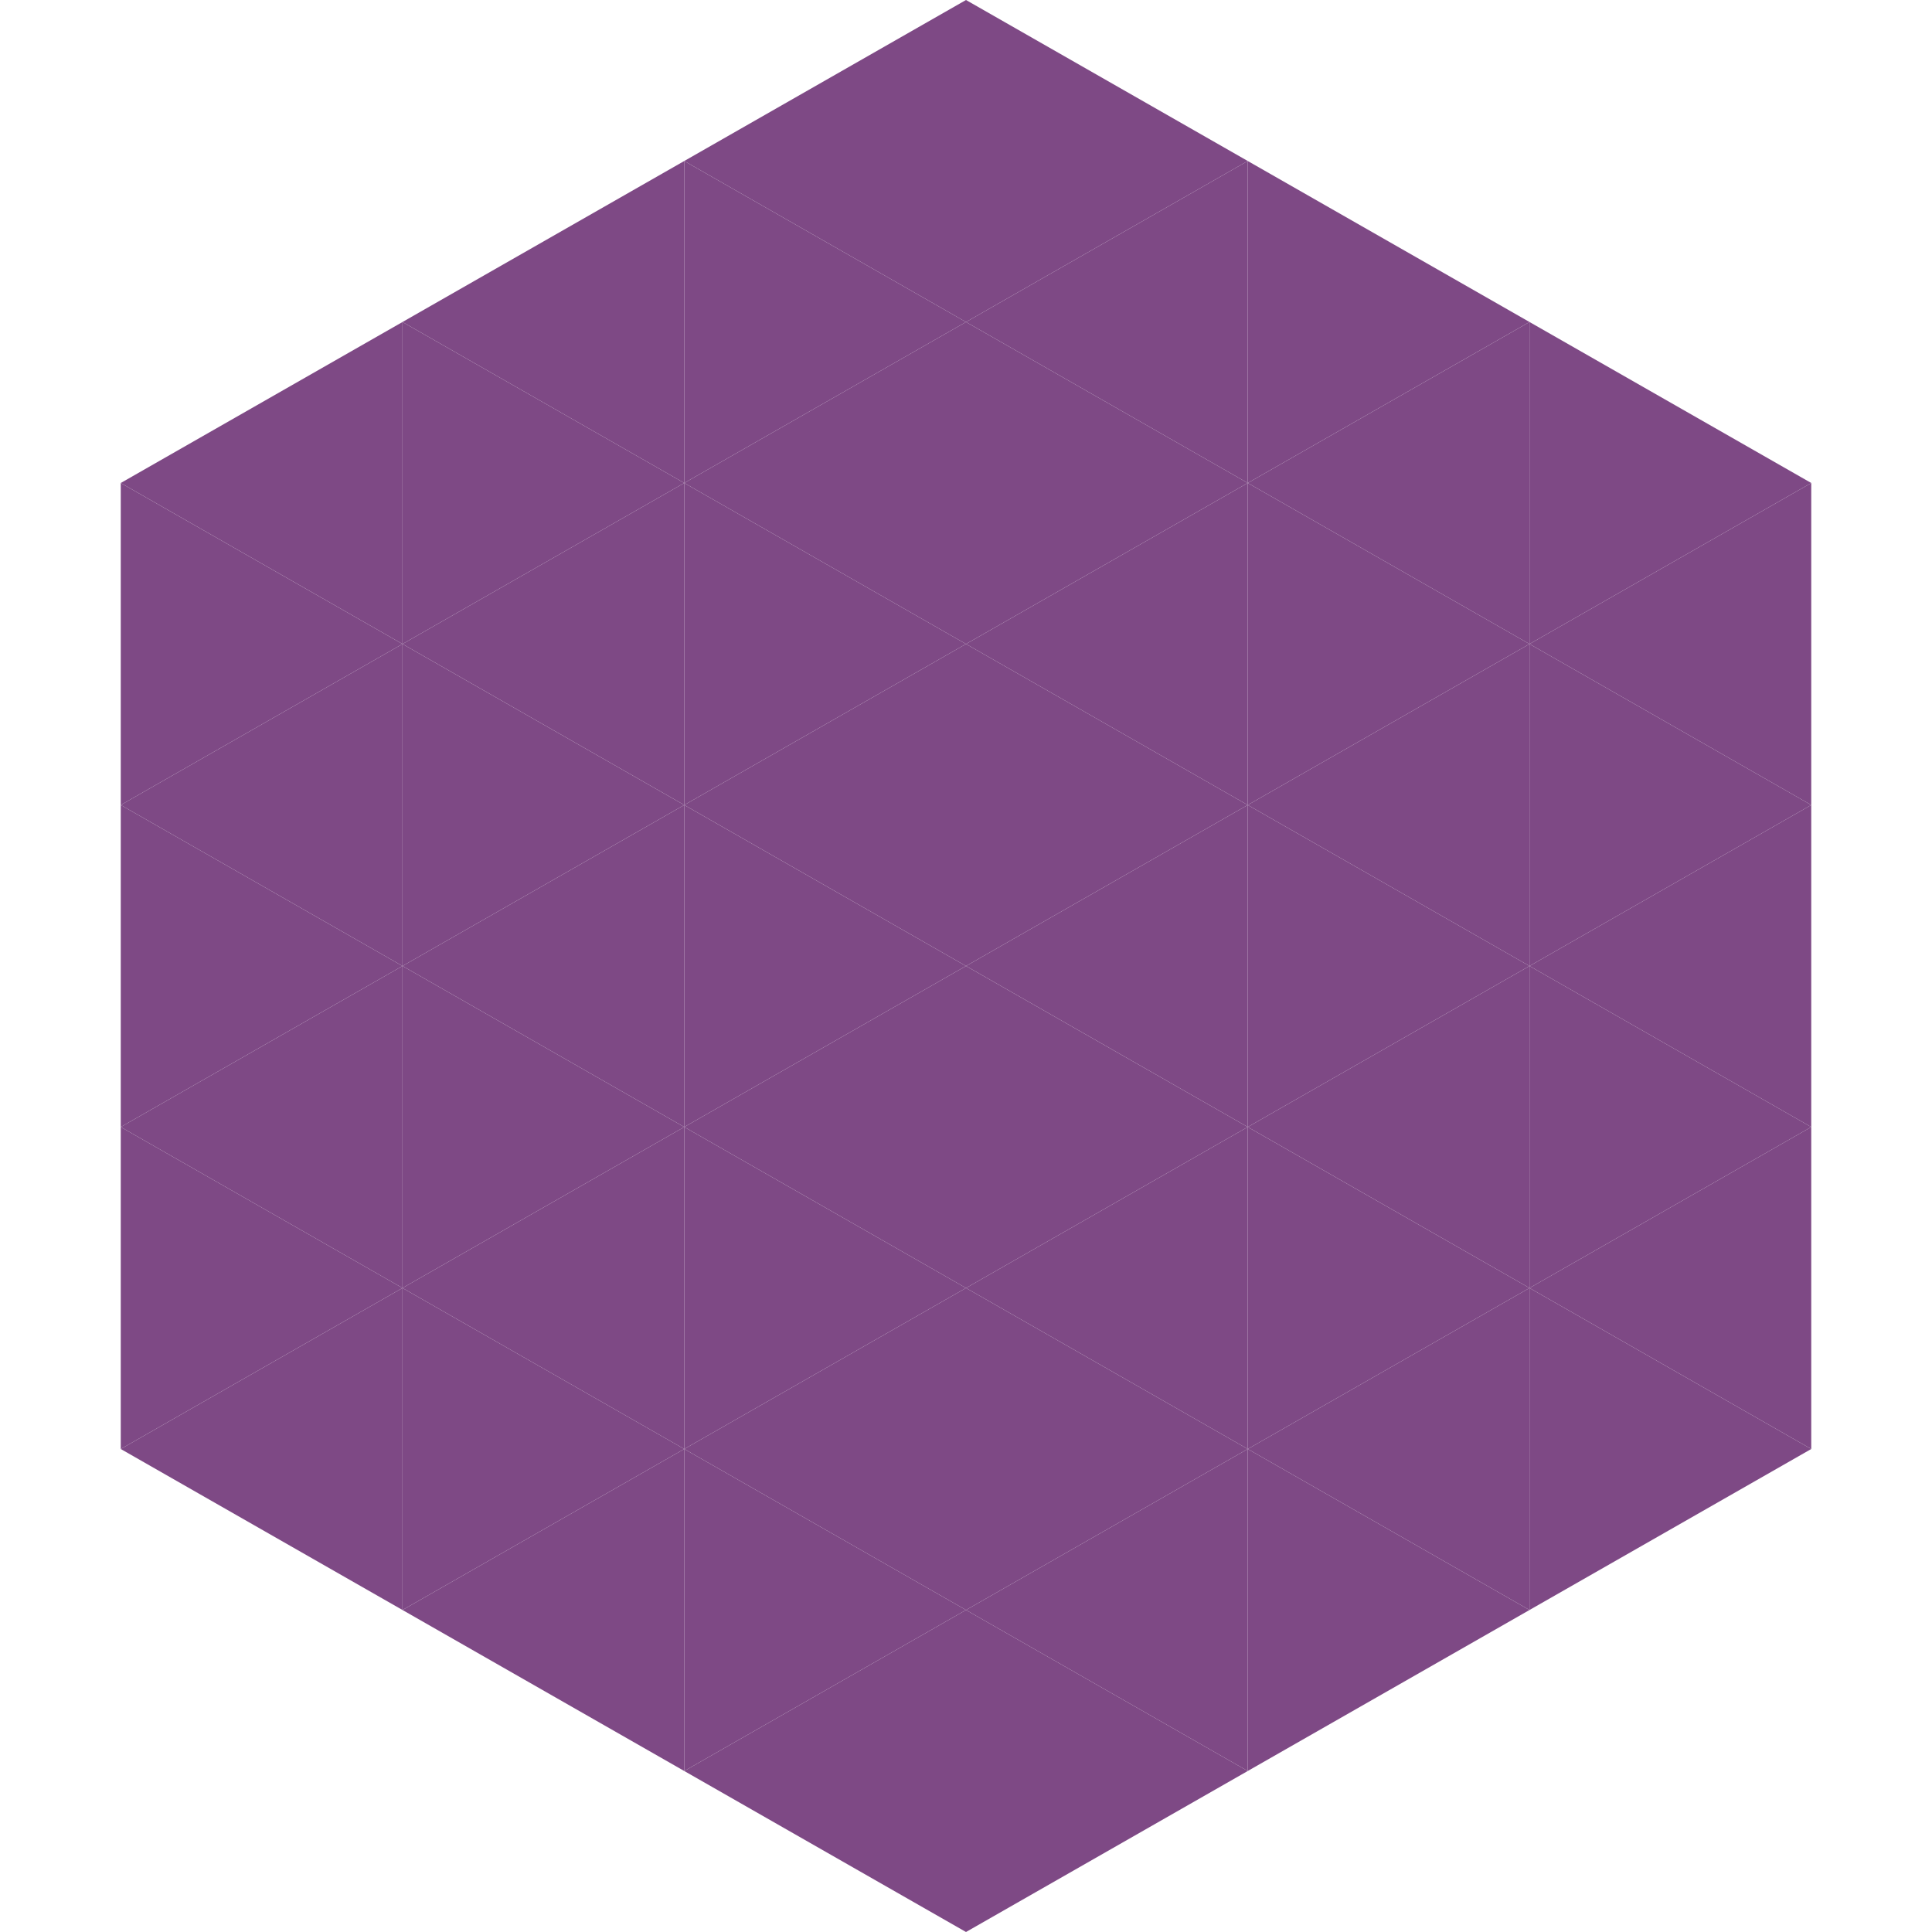 <?xml version="1.0"?>
<!-- Generated by SVGo -->
<svg width="240" height="240"
     xmlns="http://www.w3.org/2000/svg"
     xmlns:xlink="http://www.w3.org/1999/xlink">
<polygon points="50,40 15,60 50,80" style="fill:rgb(126,73,133)" />
<polygon points="190,40 225,60 190,80" style="fill:rgb(126,73,133)" />
<polygon points="15,60 50,80 15,100" style="fill:rgb(126,73,133)" />
<polygon points="225,60 190,80 225,100" style="fill:rgb(126,73,133)" />
<polygon points="50,80 15,100 50,120" style="fill:rgb(126,73,133)" />
<polygon points="190,80 225,100 190,120" style="fill:rgb(126,73,133)" />
<polygon points="15,100 50,120 15,140" style="fill:rgb(126,73,133)" />
<polygon points="225,100 190,120 225,140" style="fill:rgb(126,73,133)" />
<polygon points="50,120 15,140 50,160" style="fill:rgb(126,73,133)" />
<polygon points="190,120 225,140 190,160" style="fill:rgb(126,73,133)" />
<polygon points="15,140 50,160 15,180" style="fill:rgb(126,73,133)" />
<polygon points="225,140 190,160 225,180" style="fill:rgb(126,73,133)" />
<polygon points="50,160 15,180 50,200" style="fill:rgb(126,73,133)" />
<polygon points="190,160 225,180 190,200" style="fill:rgb(126,73,133)" />
<polygon points="15,180 50,200 15,220" style="fill:rgb(255,255,255); fill-opacity:0" />
<polygon points="225,180 190,200 225,220" style="fill:rgb(255,255,255); fill-opacity:0" />
<polygon points="50,0 85,20 50,40" style="fill:rgb(255,255,255); fill-opacity:0" />
<polygon points="190,0 155,20 190,40" style="fill:rgb(255,255,255); fill-opacity:0" />
<polygon points="85,20 50,40 85,60" style="fill:rgb(126,73,133)" />
<polygon points="155,20 190,40 155,60" style="fill:rgb(126,73,133)" />
<polygon points="50,40 85,60 50,80" style="fill:rgb(126,73,133)" />
<polygon points="190,40 155,60 190,80" style="fill:rgb(126,73,133)" />
<polygon points="85,60 50,80 85,100" style="fill:rgb(126,73,133)" />
<polygon points="155,60 190,80 155,100" style="fill:rgb(126,73,133)" />
<polygon points="50,80 85,100 50,120" style="fill:rgb(126,73,133)" />
<polygon points="190,80 155,100 190,120" style="fill:rgb(126,73,133)" />
<polygon points="85,100 50,120 85,140" style="fill:rgb(126,73,133)" />
<polygon points="155,100 190,120 155,140" style="fill:rgb(126,73,133)" />
<polygon points="50,120 85,140 50,160" style="fill:rgb(126,73,133)" />
<polygon points="190,120 155,140 190,160" style="fill:rgb(126,73,133)" />
<polygon points="85,140 50,160 85,180" style="fill:rgb(126,73,133)" />
<polygon points="155,140 190,160 155,180" style="fill:rgb(126,73,133)" />
<polygon points="50,160 85,180 50,200" style="fill:rgb(126,73,133)" />
<polygon points="190,160 155,180 190,200" style="fill:rgb(126,73,133)" />
<polygon points="85,180 50,200 85,220" style="fill:rgb(126,73,133)" />
<polygon points="155,180 190,200 155,220" style="fill:rgb(126,73,133)" />
<polygon points="120,0 85,20 120,40" style="fill:rgb(126,73,133)" />
<polygon points="120,0 155,20 120,40" style="fill:rgb(126,73,133)" />
<polygon points="85,20 120,40 85,60" style="fill:rgb(126,73,133)" />
<polygon points="155,20 120,40 155,60" style="fill:rgb(126,73,133)" />
<polygon points="120,40 85,60 120,80" style="fill:rgb(126,73,133)" />
<polygon points="120,40 155,60 120,80" style="fill:rgb(126,73,133)" />
<polygon points="85,60 120,80 85,100" style="fill:rgb(126,73,133)" />
<polygon points="155,60 120,80 155,100" style="fill:rgb(126,73,133)" />
<polygon points="120,80 85,100 120,120" style="fill:rgb(126,73,133)" />
<polygon points="120,80 155,100 120,120" style="fill:rgb(126,73,133)" />
<polygon points="85,100 120,120 85,140" style="fill:rgb(126,73,133)" />
<polygon points="155,100 120,120 155,140" style="fill:rgb(126,73,133)" />
<polygon points="120,120 85,140 120,160" style="fill:rgb(126,73,133)" />
<polygon points="120,120 155,140 120,160" style="fill:rgb(126,73,133)" />
<polygon points="85,140 120,160 85,180" style="fill:rgb(126,73,133)" />
<polygon points="155,140 120,160 155,180" style="fill:rgb(126,73,133)" />
<polygon points="120,160 85,180 120,200" style="fill:rgb(126,73,133)" />
<polygon points="120,160 155,180 120,200" style="fill:rgb(126,73,133)" />
<polygon points="85,180 120,200 85,220" style="fill:rgb(126,73,133)" />
<polygon points="155,180 120,200 155,220" style="fill:rgb(126,73,133)" />
<polygon points="120,200 85,220 120,240" style="fill:rgb(126,73,133)" />
<polygon points="120,200 155,220 120,240" style="fill:rgb(126,73,133)" />
<polygon points="85,220 120,240 85,260" style="fill:rgb(255,255,255); fill-opacity:0" />
<polygon points="155,220 120,240 155,260" style="fill:rgb(255,255,255); fill-opacity:0" />
</svg>

